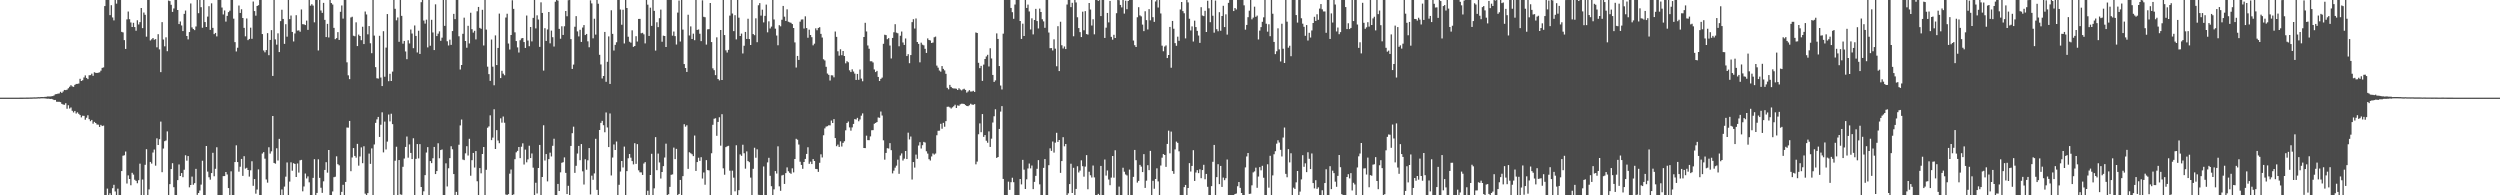 <?xml version="1.0" encoding="UTF-8"?>
<svg xmlns="http://www.w3.org/2000/svg" width="1920" height="150">
  <path d="M0 75.000h1v1.000H0zM1 75.000h1v1.000H1zM2 75.000h1v1.000H2zM3 75.000h1v1.000H3zM4 75.000h1v1.000H4zM5 75.000h1v1.000H5zM6 75.000h1v1.000H6zM7 75.000h1v1.000H7zM8 75.000h1v1.000H8zM9 75.000h1v1.000H9zM10 75.000h1v1.000H10zM11 75.000h1v1.000H11zM12 74.995h1v1.000H12zM13 74.992h1v1.000H13zM14 74.987h1v1.000H14zM15 74.978h1v1.000H15zM16 74.965h1v1.000H16zM17 74.959h1v1.000H17zM18 74.952h1v1.000H18zM19 74.939h1v1.000H19zM20 74.913h1v1.000H20zM21 74.920h1v1.000H21zM22 74.900h1v1.000H22zM23 74.873h1v1.000H23zM24 74.858h1v1.000H24zM25 74.780h1v1.000H25zM26 74.766h1v1.000H26zM27 74.779h1v1.000H27zM28 74.721h1v1.000H28zM29 74.598h1v1.000H29zM30 74.649h1v1.000H30zM31 74.521h1v1.000H31zM32 74.508h1v1.000H32zM33 74.531h1v1.000H33zM34 74.398h1v1.148H34zM35 74.352h1v1.355H35zM36 74.110h1v1.707H36zM37 74.102h1v1.677H37zM38 74.089h1v1.920H38zM39 73.934h1v1.976H39zM40 73.771h1v2.446H40zM41 73.339h1v3.504H41zM42 72.407h1v4.347H42zM43 72.228h1v5.885H43zM44 71.915h1v6.257H44zM45 71.764h1v6.417H45zM46 70.511h1v7.931H46zM47 71.372h1v8.380H47zM48 70.248h1v10.042H48zM49 69.077h1v11.422H49zM50 69.240h1v10.012H50zM51 68.854h1v14.667H51zM52 67.764h1v13.097H52zM53 66.601h1v16.727H53zM54 65.436h1v17.082H54zM55 66.353h1v18.751H55zM56 66.709h1v19.686H56zM57 65.189h1v19.992H57zM58 64.447h1v22.757H58zM59 64.423h1v21.853H59zM60 64.173h1v23.244H60zM61 60.543h1v27.841H61zM62 62.201h1v27.936H62zM63 61.649h1v27.254H63zM64 59.483h1v29.504H64zM65 57.882h1v34.097H65zM66 59.872h1v30.566H66zM67 60.754h1v27.794H67zM68 57.792h1v33.755H68zM69 57.706h1v35.382H69zM70 56.585h1v35.509H70zM71 58.234h1v36.722H71zM72 55.500h1v38.076H72zM73 55.910h1v38.553H73zM74 56.081h1v39.580H74zM75 55.811h1v39.956H75zM76 55.555h1v41.951H76zM77 54.286h1v41.629H77zM78 52.099h1v44.711H78zM79 51.776h1v44.661H79zM80 4.682h1v145.309H80zM81 0.009h1v149.982H81zM82 0.009h1v144.816H82zM83 0.009h1v149.982H83zM84 11.613h1v136.790H84zM85 4.000h1v145.990H85zM86 13.394h1v131.162H86zM87 15.651h1v126.261H87zM88 0.009h1v147.054H88zM89 2.834h1v146.957H89zM90 0.009h1v144.905H90zM91 0.009h1v149.982H91zM92 0.009h1v149.982H92zM93 24.482h1v106.918H93zM94 24.905h1v94.716H94zM95 30.822h1v88.401H95zM96 37.573h1v78.815H96zM97 14.920h1v126.058H97zM98 8.869h1v125.836H98zM99 14.744h1v122.731H99zM100 17.237h1v125.064H100zM101 20.727h1v112.006H101zM102 17.508h1v116.569H102zM103 20.807h1v117.210H103zM104 23.592h1v115.301H104zM105 15.557h1v125.211H105zM106 18.783h1v119.585H106zM107 16.994h1v108.727H107zM108 6.164h1v143.827H108zM109 21.596h1v116.297H109zM110 9.647h1v140.344H110zM111 11.385h1v115.174H111zM112 28.145h1v86.426H112zM113 0.009h1v149.982H113zM114 0.009h1v145.450H114zM115 31.083h1v93.271H115zM116 30.228h1v95.439H116zM117 29.177h1v87.972H117zM118 30.534h1v84.294H118zM119 30.036h1v97.222H119zM120 36.364h1v69.888H120zM121 26.280h1v85.102H121zM122 37.936h1v68.954H122zM123 55.385h1v38.028H123zM124 16.984h1v115.247H124zM125 30.388h1v83.661H125zM126 35.560h1v72.893H126zM127 28.682h1v79.197H127zM128 39.301h1v61.618H128zM129 0.384h1v149.607H129zM130 0.887h1v140.531H130zM131 3.683h1v126.151H131zM132 9.121h1v116.195H132zM133 6.480h1v137.284H133zM134 0.009h1v149.982H134zM135 0.009h1v149.982H135zM136 7.677h1v130.657H136zM137 18.506h1v107.787H137zM138 16.466h1v118.720H138zM139 19.537h1v113.363H139zM140 23.837h1v112.268H140zM141 10.646h1v119.694H141zM142 8.105h1v111.117H142zM143 27.661h1v95.754H143zM144 30.244h1v89.598H144zM145 24.612h1v119.241H145zM146 2.686h1v139.387H146zM147 21.037h1v114.572H147zM148 22.314h1v119.560H148zM149 23.158h1v117.493H149zM150 20.306h1v109.393H150zM151 0.009h1v149.636H151zM152 10.118h1v138.088H152zM153 0.009h1v146.304H153zM154 5.521h1v136.243H154zM155 21.294h1v102.165H155zM156 0.009h1v149.982H156zM157 16.930h1v132.942H157zM158 20.722h1v91.414H158zM159 12.775h1v119.021H159zM160 4.786h1v131.364H160zM161 22.958h1v115.007H161zM162 2.571h1v130.369H162zM163 21.385h1v95.949H163zM164 26.234h1v109.156H164zM165 25.278h1v104.355H165zM166 27.932h1v85.168H166zM167 0.009h1v149.982H167zM168 0.009h1v149.982H168zM169 0.009h1v149.982H169zM170 5.789h1v144.201H170zM171 11.096h1v124.160H171zM172 8.041h1v127.177H172zM173 16.601h1v115.485H173zM174 12.186h1v121.805H174zM175 9.336h1v135.106H175zM176 8.185h1v141.806H176zM177 0.009h1v131.583H177zM178 0.009h1v149.982H178zM179 14.346h1v135.644H179zM180 32.342h1v92.139H180zM181 39.514h1v72.090H181zM182 36.659h1v87.801H182zM183 4.274h1v127.557H183zM184 9.952h1v118.108H184zM185 7.101h1v114.971H185zM186 13.802h1v121.281H186zM187 21.401h1v98.581H187zM188 27.921h1v101.590H188zM189 14.201h1v114.663H189zM190 30.800h1v99.744H190zM191 29.889h1v105.757H191zM192 21.246h1v109.586H192zM193 29.803h1v94.039H193zM194 1.156h1v141.530H194zM195 8.486h1v129.058H195zM196 12.030h1v136.708H196zM197 4.598h1v140.985H197zM198 3.979h1v126.136H198zM199 0.009h1v149.982H199zM200 0.009h1v149.982H200zM201 26.185h1v91.726H201zM202 38.768h1v78.093H202zM203 40.196h1v81.668H203zM204 38.455h1v99.362H204zM205 25.446h1v114.836H205zM206 42.418h1v70.680H206zM207 30.683h1v87.275H207zM208 23.139h1v93.096H208zM209 58.309h1v30.778H209zM210 0.009h1v125.113H210zM211 30.260h1v95.425H211zM212 34.302h1v79.551H212zM213 25.613h1v97.681H213zM214 39.995h1v66.640H214zM215 16.223h1v133.768H215zM216 7.469h1v138.059H216zM217 14.539h1v135.452H217zM218 33.679h1v109.642H218zM219 18.598h1v117.089H219zM220 28.163h1v96.630H220zM221 0.009h1v149.982H221zM222 14.670h1v124.797H222zM223 11.930h1v112.762H223zM224 24.530h1v106.569H224zM225 31.842h1v93.517H225zM226 25.682h1v100.240H226zM227 11.679h1v124.280H227zM228 23.507h1v102.009H228zM229 23.305h1v109.228H229zM230 24.347h1v98.801H230zM231 7.274h1v115.485H231zM232 18.584h1v128.365H232zM233 18.668h1v124.531H233zM234 19.243h1v114.019H234zM235 15.833h1v121.245H235zM236 22.938h1v112.536H236zM237 0.009h1v140.030H237zM238 4.346h1v145.645H238zM239 3.243h1v146.748H239zM240 4.280h1v132.325H240zM241 17.135h1v105.152H241zM242 0.009h1v149.982H242zM243 0.009h1v148.187H243zM244 38.735h1v83.642H244zM245 0.009h1v136.578H245zM246 8.049h1v136.107H246zM247 9.889h1v138.223H247zM248 2.181h1v137.081H248zM249 15.273h1v115.241H249zM250 28.470h1v96.091H250zM251 18.322h1v114.307H251zM252 28.764h1v86.430H252zM253 0.009h1v149.982H253zM254 2.380h1v147.610H254zM255 3.478h1v143.554H255zM256 21.413h1v114.686H256zM257 30.129h1v105.620H257zM258 29.278h1v90.805H258zM259 24.653h1v101.433H259zM260 30.691h1v96.270H260zM261 9.088h1v140.903H261zM262 4.194h1v143.184H262zM263 14.297h1v127.635H263zM264 0.009h1v149.982H264zM265 0.009h1v139.720H265zM266 47.853h1v50.066H266zM267 57.853h1v40.173H267zM268 60.795h1v32.057H268zM269 13.396h1v118.110H269zM270 12.870h1v108.073H270zM271 27.423h1v86.295H271zM272 27.830h1v91.920H272zM273 17.170h1v103.900H273zM274 35.356h1v75.110H274zM275 26.576h1v100.632H275zM276 27.626h1v92.523H276zM277 30.877h1v82.345H277zM278 20.510h1v104.826H278zM279 33.858h1v78.492H279zM280 8.861h1v139.890H280zM281 11.093h1v138.898H281zM282 26.381h1v121.951H282zM283 20.002h1v97.964H283zM284 33.212h1v92.648H284zM285 40.863h1v73.106H285zM286 0.009h1v149.982H286zM287 27.337h1v83.631H287zM288 51.560h1v42.784H288zM289 60.086h1v31.616H289zM290 60.349h1v29.447H290zM291 27.495h1v77.652H291zM292 59.570h1v36.234H292zM293 66.092h1v20.163H293zM294 23.985h1v93.066H294zM295 58.945h1v34.421H295zM296 36.562h1v78.249H296zM297 10.807h1v97.965H297zM298 62.340h1v25.641H298zM299 56.696h1v36.534H299zM300 62.190h1v25.135H300zM301 54.968h1v40.356H301zM302 0.009h1v149.982H302zM303 6.773h1v116.677H303zM304 15.633h1v97.067H304zM305 13.418h1v136.573H305zM306 32.128h1v90.806H306zM307 0.009h1v149.303H307zM308 12.202h1v137.387H308zM309 33.544h1v94.582H309zM310 31.458h1v90.311H310zM311 39.538h1v73.320H311zM312 45.474h1v59.378H312zM313 30.924h1v90.140H313zM314 33.371h1v77.502H314zM315 22.668h1v94.778H315zM316 25.768h1v96.397H316zM317 37.038h1v69.151H317zM318 19.541h1v130.450H318zM319 27.600h1v94.410H319zM320 40.270h1v70.359H320zM321 23.615h1v98.058H321zM322 41.441h1v69.248H322zM323 1.667h1v141.948H323zM324 0.009h1v149.982H324zM325 15.751h1v131.183H325zM326 18.119h1v116.374H326zM327 15.125h1v101.998H327zM328 36.400h1v76.617H328zM329 0.009h1v149.982H329zM330 35.102h1v88.585H330zM331 15.212h1v110.050H331zM332 24.920h1v96.618H332zM333 38.438h1v74.389H333zM334 3.345h1v130.357H334zM335 27.694h1v103.677H335zM336 25.854h1v84.182H336zM337 24.068h1v97.487H337zM338 31.338h1v83.903H338zM339 28.943h1v85.825H339zM340 0.009h1v149.982H340zM341 19.844h1v130.147H341zM342 0.009h1v125.451H342zM343 31.712h1v111.506H343zM344 34.907h1v94.341H344zM345 30.459h1v90.994H345zM346 34.450h1v77.863H346zM347 23.884h1v90.750H347zM348 10.632h1v123.038H348zM349 14.678h1v135.313H349zM350 0.009h1v147.361H350zM351 0.009h1v149.982H351zM352 27.848h1v83.313H352zM353 53.410h1v42.922H353zM354 49.912h1v41.908H354zM355 25.939h1v96.558H355zM356 13.576h1v109.405H356zM357 31.490h1v86.269H357zM358 36.655h1v75.613H358zM359 19.790h1v99.680H359zM360 33.366h1v73.226H360zM361 9.769h1v125.195H361zM362 22.432h1v100.626H362zM363 25.039h1v92.412H363zM364 23.659h1v105.027H364zM365 30.251h1v85.761H365zM366 8.653h1v130.568H366zM367 5.327h1v144.663H367zM368 21.389h1v107.710H368zM369 22.131h1v111.007H369zM370 7.511h1v110.745H370zM371 34.920h1v77.990H371zM372 0.009h1v149.982H372zM373 22.743h1v107.672H373zM374 51.223h1v46.869H374zM375 56.949h1v40.126H375zM376 62.129h1v26.433H376zM377 30.355h1v77.289H377zM378 51.188h1v54.513H378zM379 65.495h1v18.439H379zM380 27.170h1v87.248H380zM381 49.949h1v50.011H381zM382 36.811h1v71.133H382zM383 10.454h1v99.547H383zM384 59.955h1v30.933H384zM385 54.375h1v39.844H385zM386 56.566h1v32.952H386zM387 57.813h1v36.467H387zM388 13.462h1v135.915H388zM389 10.568h1v139.423H389zM390 33.451h1v115.668H390zM391 38.017h1v95.342H391zM392 26.892h1v103.306H392zM393 0.202h1v149.789H393zM394 6.835h1v142.472H394zM395 24.826h1v97.456H395zM396 31.555h1v85.431H396zM397 36.423h1v79.450H397zM398 40.325h1v72.551H398zM399 30.934h1v90.515H399zM400 29.498h1v83.211H400zM401 29.179h1v80.888H401zM402 32.305h1v94.033H402zM403 36.838h1v78.070H403zM404 11.937h1v112.732H404zM405 31.153h1v91.274H405zM406 35.495h1v76.404H406zM407 20.711h1v100.678H407zM408 31.798h1v86.069H408zM409 13.712h1v115.051H409zM410 0.009h1v149.982H410zM411 21.821h1v118.498H411zM412 11.759h1v136.818H412zM413 15.011h1v114.005H413zM414 36.006h1v75.317H414zM415 1.768h1v148.060H415zM416 9.914h1v126.017H416zM417 54.216h1v41.980H417zM418 21.655h1v101.651H418zM419 31.431h1v86.869H419zM420 22.615h1v116.679H420zM421 9.199h1v113.025H421zM422 33.254h1v83.974H422zM423 23.525h1v96.636H423zM424 28.591h1v83.381H424zM425 35.762h1v70.769H425zM426 1.340h1v148.651H426zM427 0.009h1v149.982H427zM428 0.487h1v140.759H428zM429 22.162h1v124.546H429zM430 29.752h1v102.609H430zM431 20.197h1v104.833H431zM432 26.822h1v97.756H432zM433 20.175h1v100.683H433zM434 8.468h1v124.297H434zM435 12.467h1v136.600H435zM436 0.164h1v142.510H436zM437 0.009h1v149.982H437zM438 30.057h1v82.032H438zM439 52.948h1v49.340H439zM440 49.618h1v47.667H440zM441 20.538h1v112.200H441zM442 12.398h1v114.947H442zM443 24.101h1v93.833H443zM444 27.969h1v84.085H444zM445 22.866h1v100.185H445zM446 32.195h1v78.447H446zM447 21.169h1v110.407H447zM448 19.263h1v122.464H448zM449 26.907h1v95.412H449zM450 26.049h1v104.316H450zM451 31.726h1v91.409H451zM452 36.286h1v77.428H452zM453 0.242h1v149.122H453zM454 2.614h1v132.304H454zM455 29.422h1v108.653H455zM456 14.373h1v118.801H456zM457 26.583h1v80.022H457zM458 0.009h1v145.787H458zM459 2.882h1v147.109H459zM460 42.087h1v57.740H460zM461 49.490h1v44.875H461zM462 60.242h1v32.558H462zM463 58.354h1v37.819H463zM464 24.515h1v77.052H464zM465 62.807h1v23.543H465zM466 47.446h1v50.449H466zM467 27.962h1v84.991H467zM468 64.470h1v22.654H468zM469 7.901h1v126.832H469zM470 26.026h1v94.939H470zM471 38.831h1v72.110H471zM472 34.447h1v80.753H472zM473 32.485h1v76.198H473zM474 0.009h1v149.982H474zM475 0.009h1v141.901H475zM476 7.346h1v124.370H476zM477 18.997h1v104.640H477zM478 7.487h1v121.139H478zM479 33.398h1v79.200H479zM480 0.009h1v149.982H480zM481 6.152h1v125.302H481zM482 28.225h1v93.301H482zM483 32.071h1v86.219H483zM484 32.793h1v88.287H484zM485 23.276h1v100.410H485zM486 35.983h1v90.273H486zM487 35.323h1v74.640H487zM488 27.782h1v98.056H488zM489 31.921h1v78.749H489zM490 14.536h1v116.265H490zM491 14.500h1v117.835H491zM492 25.570h1v106.851H492zM493 25.167h1v109.175H493zM494 26.371h1v99.232H494zM495 33.323h1v91.206H495zM496 0.009h1v149.982H496zM497 3.610h1v142.861H497zM498 27.604h1v122.387H498zM499 5.879h1v128.533H499zM500 19.854h1v98.247H500zM501 0.009h1v149.982H501zM502 8.370h1v136.274H502zM503 38.845h1v66.449H503zM504 17.122h1v113.604H504zM505 20.838h1v97.114H505zM506 13.987h1v110.808H506zM507 7.352h1v129.767H507zM508 32.030h1v100.073H508zM509 27.378h1v100.237H509zM510 27.642h1v93.347H510zM511 36.113h1v74.226H511zM512 0.009h1v149.982H512zM513 0.009h1v149.176H513zM514 0.009h1v143.504H514zM515 0.009h1v134.235H515zM516 27.407h1v106.528H516zM517 24.226h1v89.147H517zM518 27.758h1v94.465H518zM519 34.220h1v80.095H519zM520 9.653h1v140.338H520zM521 0.406h1v148.527H521zM522 31.900h1v106.307H522zM523 0.009h1v149.982H523zM524 22.752h1v112.508H524zM525 49.222h1v46.189H525zM526 52.248h1v45.053H526zM527 55.235h1v40.954H527zM528 11.312h1v118.367H528zM529 27.212h1v89.708H529zM530 20.259h1v97.470H530zM531 29.969h1v88.526H531zM532 25.864h1v94.027H532zM533 30.859h1v73.253H533zM534 0.009h1v131.243H534zM535 23.002h1v101.467H535zM536 22.625h1v98.489H536zM537 25.897h1v97.643H537zM538 31.576h1v89.167H538zM539 0.264h1v136.835H539zM540 12.891h1v119.576H540zM541 13.275h1v128.623H541zM542 34.272h1v88.714H542zM543 22.536h1v108.077H543zM544 22.357h1v108.490H544zM545 2.302h1v147.688H545zM546 32.319h1v85.365H546zM547 52.456h1v43.416H547zM548 53.913h1v37.266H548zM549 57.718h1v33.105H549zM550 28.676h1v75.599H550zM551 60.671h1v32.991H551zM552 61.754h1v28.319H552zM553 23.049h1v88.836H553zM554 61.431h1v26.267H554zM555 0.009h1v129.253H555zM556 26.925h1v107.280H556zM557 38.635h1v74.357H557zM558 40.322h1v72.009H558zM559 38.308h1v73.673H559zM560 11.960h1v119.095H560zM561 0.009h1v149.982H561zM562 10.387h1v120.699H562zM563 23.887h1v112.570H563zM564 11.682h1v135.260H564zM565 30.278h1v81.292H565zM566 0.009h1v149.982H566zM567 13.567h1v132.483H567zM568 27.660h1v90.921H568zM569 25.805h1v93.866H569zM570 41.037h1v70.121H570zM571 35.113h1v82.588H571zM572 24.528h1v104.995H572zM573 29.906h1v86.384H573zM574 14.393h1v109.302H574zM575 29.991h1v94.566H575zM576 34.542h1v101.858H576zM577 0.009h1v149.982H577zM578 26.169h1v103.481H578zM579 27.037h1v86.400H579zM580 14.084h1v107.052H580zM581 32.417h1v82.246H581zM582 4.027h1v145.606H582zM583 2.396h1v147.595H583zM584 11.959h1v138.032H584zM585 7.439h1v142.552H585zM586 17.201h1v110.653H586zM587 12.181h1v137.810H587zM588 3.548h1v146.443H588zM589 24.844h1v99.884H589zM590 16.375h1v104.802H590zM591 21.885h1v113.142H591zM592 20.420h1v122.565H592zM593 0.009h1v149.982H593zM594 14.961h1v130.425H594zM595 22.033h1v109.366H595zM596 27.281h1v105.968H596zM597 34.742h1v77.650H597zM598 19.350h1v123.730H598zM599 20.223h1v126.320H599zM600 15.148h1v119.607H600zM601 4.573h1v129.749H601zM602 12.789h1v128.454H602zM603 16.100h1v116.882H603zM604 7.192h1v121.382H604zM605 16.676h1v114.852H605zM606 17.171h1v115.533H606zM607 17.530h1v115.936H607zM608 18.461h1v110.805H608zM609 21.496h1v110.902H609zM610 32.537h1v89.561H610zM611 51.873h1v54.738H611zM612 42.980h1v64.335H612zM613 46.030h1v64.982H613zM614 16.660h1v107.552H614zM615 14.997h1v111.661H615zM616 14.901h1v114.723H616zM617 21.921h1v102.485H617zM618 12.519h1v109.534H618zM619 21.561h1v96.670H619zM620 28.978h1v84.116H620zM621 22.786h1v103.019H621zM622 26.879h1v97.293H622zM623 28.557h1v97.449H623zM624 34.821h1v87.336H624zM625 33.526h1v90.128H625zM626 21.750h1v108.015H626zM627 23.241h1v106.658H627zM628 21.475h1v110.531H628zM629 20.870h1v104.150H629zM630 26.006h1v92.500H630zM631 28.802h1v92.148H631zM632 45.497h1v58.393H632zM633 46.435h1v52.198H633zM634 51.325h1v45.922H634zM635 56.486h1v40.444H635zM636 57.510h1v38.689H636zM637 61.831h1v34.484H637zM638 57.796h1v34.768H638zM639 57.926h1v36.536H639zM640 59.370h1v32.100H640zM641 24.213h1v81.832H641zM642 28.293h1v83.996H642zM643 39.371h1v71.662H643zM644 42.746h1v70.104H644zM645 37.855h1v70.680H645zM646 42.407h1v70.135H646zM647 39.187h1v70.517H647zM648 42.984h1v65.522H648zM649 48.630h1v51.489H649zM650 46.991h1v47.497H650zM651 47.837h1v45.515H651zM652 54.013h1v43.852H652zM653 55.361h1v45.016H653zM654 53.265h1v44.562H654zM655 54.950h1v40.211H655zM656 56.515h1v34.971H656zM657 61.411h1v30.409H657zM658 56.767h1v33.737H658zM659 61.275h1v31.839H659zM660 53.376h1v38.394H660zM661 60.367h1v28.481H661zM662 62.428h1v24.657H662zM663 28.437h1v85.237H663zM664 17.502h1v96.286H664zM665 24.177h1v80.011H665zM666 34.896h1v72.736H666zM667 37.445h1v70.205H667zM668 47.064h1v57.711H668zM669 47.059h1v52.980H669zM670 47.976h1v51.975H670zM671 53.374h1v41.629H671zM672 55.322h1v39.101H672zM673 54.418h1v39.351H673zM674 59.108h1v31.086H674zM675 62.197h1v28.287H675zM676 60.594h1v25.040H676zM677 59.611h1v29.131H677zM678 33.634h1v74.156H678zM679 26.687h1v95.927H679zM680 26.971h1v90.490H680zM681 30.083h1v83.713H681zM682 29.296h1v84.803H682zM683 34.995h1v74.917H683zM684 44.919h1v70.425H684zM685 29.157h1v104.006H685zM686 24.786h1v106.309H686zM687 18.589h1v110.159H687zM688 25.066h1v102.142H688zM689 25.531h1v97.107H689zM690 35.549h1v97.931H690zM691 27.448h1v91.986H691zM692 24.202h1v93.595H692zM693 32.611h1v90.655H693zM694 34.525h1v87.341H694zM695 29.540h1v86.410H695zM696 43.077h1v79.095H696zM697 41.650h1v60.238H697zM698 48.550h1v58.552H698zM699 42.296h1v62.546H699zM700 16.990h1v120.866H700zM701 14.743h1v109.749H701zM702 21.929h1v106.801H702zM703 14.163h1v104.554H703zM704 32.274h1v89.674H704zM705 33.694h1v78.097H705zM706 47.871h1v61.359H706zM707 32.789h1v81.283H707zM708 34.320h1v77.183H708zM709 34.798h1v74.159H709zM710 37.480h1v71.965H710zM711 40.648h1v75.536H711zM712 29.495h1v88.485H712zM713 30.728h1v91.528H713zM714 31.065h1v92.200H714zM715 33.035h1v87.137H715zM716 32.645h1v85.203H716zM717 28.643h1v90.082H717zM718 28.128h1v89.792H718zM719 50.396h1v53.471H719zM720 51.969h1v48.488H720zM721 54.186h1v46.186H721zM722 55.065h1v40.017H722zM723 50.741h1v48.113H723zM724 52.900h1v41.437H724zM725 54.075h1v43.234H725zM726 56.657h1v36.380H726zM727 67.429h1v14.573H727zM728 68.619h1v13.317H728zM729 65.187h1v17.319H729zM730 66.786h1v16.571H730zM731 67.690h1v14.749H731zM732 67.962h1v13.646H732zM733 67.951h1v12.465H733zM734 68.124h1v14.803H734zM735 69.142h1v11.826H735zM736 67.785h1v13.487H736zM737 68.758h1v11.348H737zM738 69.423h1v10.258H738zM739 68.646h1v11.005H739zM740 68.172h1v11.699H740zM741 69.091h1v11.641H741zM742 71.116h1v10.293H742zM743 70.227h1v11.337H743zM744 69.228h1v11.624H744zM745 70.283h1v9.373H745zM746 70.268h1v10.062H746zM747 69.733h1v10.749H747zM748 70.611h1v9.385H748zM749 24.925h1v101.296H749zM750 25.340h1v98.760H750zM751 48.226h1v54.910H751zM752 52.351h1v42.444H752zM753 50.606h1v50.911H753zM754 62.116h1v25.495H754zM755 49.637h1v55.478H755zM756 45.329h1v58.383H756zM757 43.340h1v64.766H757zM758 42.073h1v67.568H758zM759 51.021h1v49.903H759zM760 37.058h1v75.801H760zM761 44.921h1v61.577H761zM762 57.550h1v36.561H762zM763 62.913h1v26.397H763zM764 61.746h1v22.160H764zM765 25.670h1v95.632H765zM766 29.906h1v90.693H766zM767 50.727h1v48.317H767zM768 65.711h1v20.015H768zM769 68.685h1v12.824H769zM770 25.859h1v111.564H770zM771 0.009h1v149.982H771zM772 0.009h1v149.982H772zM773 0.009h1v149.982H773zM774 0.009h1v139.536H774zM775 0.009h1v145.827H775zM776 6.093h1v133.844H776zM777 9.361h1v127.149H777zM778 14.457h1v125.492H778zM779 3.483h1v146.508H779zM780 0.009h1v149.982H780zM781 0.009h1v149.982H781zM782 0.009h1v149.982H782zM783 16.120h1v121.378H783zM784 29.898h1v111.730H784zM785 18.163h1v104.637H785zM786 27.652h1v102.667H786zM787 0.009h1v145.156H787zM788 6.117h1v131.595H788zM789 3.559h1v125.823H789zM790 8.781h1v116.818H790zM791 22.650h1v106.665H791zM792 14.080h1v113.056H792zM793 26.407h1v118.850H793zM794 15.371h1v124.310H794zM795 6.798h1v128.257H795zM796 16.179h1v113.477H796zM797 21.866h1v101.095H797zM798 6.601h1v134.955H798zM799 9.231h1v140.760H799zM800 14.795h1v135.196H800zM801 16.443h1v112.492H801zM802 21.364h1v100.791H802zM803 0.009h1v149.982H803zM804 0.009h1v149.982H804zM805 24.996h1v101.857H805zM806 37.000h1v76.942H806zM807 36.922h1v78.952H807zM808 38.761h1v69.962H808zM809 30.205h1v86.980H809zM810 37.397h1v72.175H810zM811 50.910h1v51.072H811zM812 20.101h1v88.922H812zM813 54.592h1v52.951H813zM814 16.678h1v116.077H814zM815 34.764h1v88.931H815zM816 37.217h1v68.169H816zM817 35.701h1v76.669H817zM818 37.682h1v72.897H818zM819 3.475h1v146.516H819zM820 0.009h1v148.450H820zM821 0.009h1v141.368H821zM822 5.461h1v120.287H822zM823 2.130h1v146.078H823zM824 27.836h1v101.059H824zM825 0.009h1v149.982H825zM826 1.889h1v143.226H826zM827 13.257h1v114.427H827zM828 21.563h1v110.910H828zM829 24.697h1v106.341H829zM830 28.469h1v94.648H830zM831 8.949h1v118.694H831zM832 23.250h1v112.443H832zM833 8.526h1v119.410H833zM834 26.151h1v92.978H834zM835 26.596h1v118.772H835zM836 2.289h1v129.596H836zM837 7.299h1v127.329H837zM838 19.610h1v116.756H838zM839 14.785h1v112.362H839zM840 26.355h1v109.902H840zM841 0.009h1v149.982H841zM842 0.009h1v149.982H842zM843 0.632h1v148.240H843zM844 0.059h1v149.932H844zM845 12.342h1v115.098H845zM846 0.009h1v149.982H846zM847 0.009h1v149.982H847zM848 29.143h1v93.400H848zM849 21.273h1v113.594H849zM850 9.937h1v120.963H850zM851 17.214h1v120.684H851zM852 0.726h1v141.514H852zM853 28.308h1v108.070H853zM854 30.456h1v89.355H854zM855 26.743h1v109.703H855zM856 29.204h1v86.179H856zM857 10.153h1v139.838H857zM858 0.009h1v149.982H858zM859 0.132h1v143.162H859zM860 3.813h1v146.178H860zM861 5.665h1v144.326H861zM862 0.009h1v128.788H862zM863 10.471h1v121.398H863zM864 0.529h1v133.453H864zM865 7.073h1v127.687H865zM866 0.694h1v149.296H866zM867 0.009h1v130.226H867zM868 0.009h1v149.982H868zM869 0.009h1v149.982H869zM870 31.131h1v104.698H870zM871 34.706h1v80.432H871zM872 36.078h1v86.948H872zM873 13.256h1v126.962H873zM874 5.521h1v133.408H874zM875 11.817h1v114.818H875zM876 12.599h1v115.325H876zM877 18.895h1v113.248H877zM878 23.896h1v94.469H878zM879 8.668h1v135.640H879zM880 15.481h1v123.269H880zM881 22.624h1v104.230H881zM882 7.016h1v123.651H882zM883 15.616h1v100.270H883zM884 0.009h1v149.982H884zM885 13.215h1v125.650H885zM886 16.777h1v128.154H886zM887 1.142h1v136.354H887zM888 0.009h1v129.294H888zM889 5.778h1v133.524H889zM890 0.009h1v149.982H890zM891 10.341h1v116.791H891zM892 35.076h1v86.008H892zM893 39.361h1v78.955H893zM894 35.750h1v83.266H894zM895 34.864h1v93.294H895zM896 44.617h1v65.912H896zM897 42.255h1v58.095H897zM898 20.689h1v97.094H898zM899 52.024h1v49.068H899zM900 16.091h1v115.275H900zM901 22.059h1v111.431H901zM902 33.107h1v81.618H902zM903 35.162h1v73.574H903zM904 28.146h1v81.567H904zM905 31.322h1v84.889H905zM906 7.249h1v142.742H906zM907 1.529h1v148.462H907zM908 8.542h1v141.448H908zM909 10.183h1v133.552H909zM910 29.481h1v112.542H910zM911 0.009h1v149.982H911zM912 1.841h1v142.541H912zM913 14.401h1v110.875H913zM914 23.387h1v108.357H914zM915 20.286h1v107.176H915zM916 31.890h1v83.452H916zM917 15.851h1v123.094H917zM918 20.788h1v111.699H918zM919 23.699h1v106.971H919zM920 27.300h1v105.675H920zM921 32.928h1v97.094H921zM922 5.548h1v131.315H922zM923 11.935h1v118.667H923zM924 12.398h1v114.193H924zM925 8.287h1v129.373H925zM926 24.581h1v108.988H926zM927 0.570h1v142.916H927zM928 6.381h1v143.610H928zM929 17.045h1v132.946H929zM930 0.009h1v142.965H930zM931 12.093h1v112.148H931zM932 25.066h1v86.263H932zM933 0.420h1v149.571H933zM934 22.447h1v113.576H934zM935 24.017h1v102.073H935zM936 9.383h1v132.038H936zM937 23.589h1v103.867H937zM938 12.268h1v131.284H938zM939 4.471h1v131.906H939zM940 20.769h1v117.599H940zM941 11.020h1v125.856H941zM942 26.566h1v95.952H942zM943 2.219h1v147.772H943zM944 0.009h1v149.982H944zM945 0.009h1v149.982H945zM946 0.009h1v149.982H946zM947 8.489h1v141.502H947zM948 6.139h1v142.850H948zM949 7.284h1v141.376H949zM950 0.009h1v143.067H950zM951 0.009h1v139.791H951zM952 0.009h1v144.292H952zM953 0.009h1v148.192H953zM954 0.009h1v149.936H954zM955 4.108h1v145.882H955zM956 22.782h1v105.791H956zM957 19.136h1v101.030H957zM958 13.208h1v104.314H958zM959 8.195h1v140.752H959zM960 0.009h1v148.712H960zM961 14.861h1v127.478H961zM962 13.532h1v118.854H962zM963 5.109h1v126.506H963zM964 12.878h1v115.878H964zM965 11.958h1v132.253H965zM966 30.318h1v105.250H966zM967 23.508h1v104.846H967zM968 20.828h1v109.978H968zM969 16.729h1v110.602H969zM970 13.310h1v123.205H970zM971 0.009h1v149.982H971zM972 18.227h1v131.764H972zM973 24.343h1v101.805H973zM974 18.617h1v125.520H974zM975 27.785h1v91.861H975zM976 0.009h1v149.982H976zM977 10.527h1v124.200H977zM978 32.199h1v86.277H978zM979 41.573h1v74.557H979zM980 39.391h1v70.921H980zM981 21.762h1v85.961H981zM982 37.945h1v71.504H982zM983 47.200h1v67.849H983zM984 18.210h1v101.939H984zM985 37.421h1v68.229H985zM986 48.363h1v49.564H986zM987 0.009h1v133.523H987zM988 16.652h1v119.467H988zM989 36.612h1v77.929H989zM990 35.122h1v89.616H990zM991 43.138h1v74.556H991zM992 0.009h1v149.982H992zM993 0.009h1v144.103H993zM994 0.009h1v145.071H994zM995 11.559h1v128.457H995zM996 17.383h1v113.925H996zM997 0.009h1v149.982H997zM998 0.009h1v147.121H998zM999 14.027h1v123.733H999zM1000 18.186h1v101.028H1000zM1001 20.608h1v107.488H1001zM1002 27.516h1v97.923H1002zM1003 19.242h1v112.941H1003zM1004 31.111h1v85.813H1004zM1005 25.188h1v96.767H1005zM1006 28.824h1v101.025H1006zM1007 23.405h1v94.471H1007zM1008 17.660h1v122.943H1008zM1009 12.909h1v131.783H1009zM1010 16.094h1v122.317H1010zM1011 10.970h1v134.060H1011zM1012 15.186h1v128.665H1012zM1013 6.590h1v143.401H1013zM1014 3.143h1v146.848H1014zM1015 7.168h1v138.967H1015zM1016 8.801h1v141.190H1016zM1017 8.794h1v131.776H1017zM1018 25.189h1v104.822H1018zM1019 0.009h1v149.982H1019zM1020 0.009h1v149.982H1020zM1021 29.885h1v97.757H1021zM1022 10.294h1v134.949H1022zM1023 17.300h1v113.750H1023zM1024 0.009h1v132.959H1024zM1025 3.475h1v136.042H1025zM1026 24.171h1v119.295H1026zM1027 21.169h1v113.897H1027zM1028 26.282h1v92.743H1028zM1029 24.687h1v103.734H1029zM1030 0.009h1v149.123H1030zM1031 0.009h1v149.982H1031zM1032 0.009h1v149.982H1032zM1033 5.440h1v144.551H1033zM1034 22.324h1v113.588H1034zM1035 17.875h1v115.902H1035zM1036 22.309h1v114.702H1036zM1037 21.451h1v111.531H1037zM1038 0.009h1v146.262H1038zM1039 16.193h1v124.172H1039zM1040 0.009h1v141.647H1040zM1041 0.009h1v149.982H1041zM1042 18.845h1v109.743H1042zM1043 36.770h1v83.313H1043zM1044 32.481h1v85.430H1044zM1045 41.012h1v68.823H1045zM1046 2.161h1v147.830H1046zM1047 17.495h1v111.888H1047zM1048 22.108h1v107.099H1048zM1049 20.974h1v113.073H1049zM1050 17.040h1v104.014H1050zM1051 20.424h1v123.411H1051zM1052 0.009h1v134.476H1052zM1053 19.218h1v115.738H1053zM1054 14.131h1v112.346H1054zM1055 12.835h1v113.337H1055zM1056 23.364h1v97.322H1056zM1057 0.009h1v138.983H1057zM1058 10.861h1v134.437H1058zM1059 8.096h1v118.840H1059zM1060 19.375h1v103.642H1060zM1061 31.741h1v97.379H1061zM1062 0.009h1v149.982H1062zM1063 0.009h1v149.155H1063zM1064 36.715h1v78.737H1064zM1065 39.681h1v65.457H1065zM1066 38.839h1v64.456H1066zM1067 41.402h1v62.075H1067zM1068 26.394h1v87.138H1068zM1069 53.804h1v41.816H1069zM1070 49.130h1v57.197H1070zM1071 19.658h1v105.087H1071zM1072 59.536h1v35.249H1072zM1073 20.769h1v107.872H1073zM1074 35.921h1v97.565H1074zM1075 34.815h1v75.901H1075zM1076 37.342h1v81.001H1076zM1077 33.538h1v86.979H1077zM1078 0.009h1v149.982H1078zM1079 10.488h1v136.136H1079zM1080 17.495h1v110.218H1080zM1081 27.076h1v113.025H1081zM1082 16.837h1v109.900H1082zM1083 35.096h1v83.552H1083zM1084 0.009h1v149.982H1084zM1085 0.009h1v144.322H1085zM1086 14.518h1v122.182H1086zM1087 14.644h1v124.165H1087zM1088 15.809h1v119.342H1088zM1089 13.645h1v124.351H1089zM1090 15.050h1v106.762H1090zM1091 18.769h1v116.382H1091zM1092 2.782h1v136.003H1092zM1093 15.300h1v102.180H1093zM1094 0.009h1v134.555H1094zM1095 0.009h1v149.757H1095zM1096 0.009h1v149.982H1096zM1097 14.328h1v124.255H1097zM1098 12.217h1v134.773H1098zM1099 16.930h1v105.412H1099zM1100 0.009h1v149.982H1100zM1101 2.941h1v147.050H1101zM1102 5.790h1v144.201H1102zM1103 5.616h1v138.058H1103zM1104 13.722h1v114.445H1104zM1105 0.009h1v149.982H1105zM1106 0.795h1v149.196H1106zM1107 29.560h1v89.538H1107zM1108 4.654h1v141.509H1108zM1109 3.869h1v133.678H1109zM1110 8.084h1v135.846H1110zM1111 0.009h1v149.982H1111zM1112 6.588h1v143.403H1112zM1113 20.736h1v110.525H1113zM1114 24.275h1v100.738H1114zM1115 19.767h1v105.236H1115zM1116 0.009h1v149.982H1116zM1117 0.009h1v149.982H1117zM1118 0.009h1v149.982H1118zM1119 0.009h1v145.649H1119zM1120 0.009h1v149.982H1120zM1121 1.369h1v146.425H1121zM1122 4.120h1v127.687H1122zM1123 11.101h1v122.319H1123zM1124 0.396h1v149.595H1124zM1125 0.009h1v149.982H1125zM1126 0.009h1v143.795H1126zM1127 0.009h1v149.982H1127zM1128 0.009h1v149.982H1128zM1129 0.009h1v140.519H1129zM1130 20.689h1v105.812H1130zM1131 16.178h1v111.557H1131zM1132 2.500h1v147.491H1132zM1133 3.459h1v142.830H1133zM1134 10.632h1v135.614H1134zM1135 0.009h1v139.996H1135zM1136 12.063h1v128.389H1136zM1137 14.751h1v123.979H1137zM1138 5.466h1v135.064H1138zM1139 4.684h1v144.365H1139zM1140 7.964h1v142.027H1140zM1141 13.568h1v128.132H1141zM1142 17.958h1v123.424H1142zM1143 0.708h1v148.249H1143zM1144 6.262h1v143.729H1144zM1145 2.811h1v145.394H1145zM1146 4.625h1v142.501H1146zM1147 0.009h1v133.771H1147zM1148 0.423h1v149.568H1148zM1149 0.009h1v149.982H1149zM1150 10.623h1v134.558H1150zM1151 9.433h1v130.542H1151zM1152 0.009h1v136.049H1152zM1153 2.403h1v131.037H1153zM1154 1.891h1v139.735H1154zM1155 18.294h1v109.292H1155zM1156 6.793h1v129.599H1156zM1157 11.681h1v129.806H1157zM1158 27.238h1v99.512H1158zM1159 0.009h1v138.769H1159zM1160 0.009h1v149.982H1160zM1161 6.718h1v135.162H1161zM1162 0.009h1v138.668H1162zM1163 13.554h1v116.624H1163zM1164 0.009h1v135.639H1164zM1165 0.009h1v149.982H1165zM1166 0.009h1v135.754H1166zM1167 21.627h1v128.364H1167zM1168 0.009h1v144.032H1168zM1169 0.009h1v127.082H1169zM1170 0.009h1v149.565H1170zM1171 6.687h1v136.197H1171zM1172 24.357h1v111.045H1172zM1173 0.009h1v148.707H1173zM1174 13.333h1v125.276H1174zM1175 3.256h1v124.636H1175zM1176 7.597h1v123.829H1176zM1177 11.145h1v121.503H1177zM1178 10.875h1v126.241H1178zM1179 15.753h1v125.847H1179zM1180 12.759h1v116.398H1180zM1181 12.103h1v125.341H1181zM1182 23.787h1v113.365H1182zM1183 21.533h1v115.388H1183zM1184 17.907h1v124.761H1184zM1185 22.887h1v110.920H1185zM1186 12.327h1v127.291H1186zM1187 0.009h1v149.982H1187zM1188 7.212h1v142.688H1188zM1189 0.397h1v133.803H1189zM1190 20.058h1v108.375H1190zM1191 0.009h1v137.502H1191zM1192 0.296h1v149.695H1192zM1193 14.451h1v117.524H1193zM1194 11.382h1v123.552H1194zM1195 2.434h1v140.896H1195zM1196 10.513h1v139.478H1196zM1197 4.491h1v138.330H1197zM1198 18.799h1v117.385H1198zM1199 17.123h1v105.061H1199zM1200 24.331h1v106.374H1200zM1201 26.533h1v93.125H1201zM1202 0.032h1v149.959H1202zM1203 0.009h1v149.982H1203zM1204 0.009h1v149.982H1204zM1205 0.009h1v149.982H1205zM1206 0.009h1v149.982H1206zM1207 14.903h1v131.584H1207zM1208 0.009h1v149.982H1208zM1209 15.155h1v126.808H1209zM1210 0.009h1v149.982H1210zM1211 0.009h1v149.982H1211zM1212 0.695h1v149.295H1212zM1213 0.009h1v149.982H1213zM1214 0.009h1v149.982H1214zM1215 8.749h1v135.912H1215zM1216 19.331h1v118.855H1216zM1217 0.009h1v137.702H1217zM1218 19.280h1v130.711H1218zM1219 0.009h1v149.982H1219zM1220 11.594h1v130.305H1220zM1221 13.212h1v121.358H1221zM1222 0.009h1v139.727H1222zM1223 16.321h1v111.270H1223zM1224 2.928h1v130.322H1224zM1225 3.654h1v129.204H1225zM1226 7.337h1v127.650H1226zM1227 14.431h1v116.860H1227zM1228 12.308h1v109.030H1228zM1229 0.009h1v149.982H1229zM1230 14.463h1v135.528H1230zM1231 0.009h1v135.325H1231zM1232 1.604h1v133.259H1232zM1233 8.200h1v123.947H1233zM1234 32.511h1v101.553H1234zM1235 0.009h1v149.982H1235zM1236 10.919h1v135.890H1236zM1237 7.359h1v121.700H1237zM1238 12.327h1v122.178H1238zM1239 23.893h1v117.390H1239zM1240 2.126h1v145.293H1240zM1241 19.884h1v114.278H1241zM1242 20.121h1v102.668H1242zM1243 2.839h1v139.888H1243zM1244 23.750h1v95.709H1244zM1245 19.687h1v103.262H1245zM1246 0.009h1v147.828H1246zM1247 4.863h1v138.785H1247zM1248 10.933h1v126.591H1248zM1249 1.164h1v125.240H1249zM1250 13.278h1v117.951H1250zM1251 0.009h1v149.982H1251zM1252 0.009h1v149.982H1252zM1253 17.174h1v132.817H1253zM1254 15.674h1v121.415H1254zM1255 0.009h1v127.350H1255zM1256 0.009h1v149.982H1256zM1257 0.009h1v149.452H1257zM1258 16.503h1v113.146H1258zM1259 6.420h1v143.571H1259zM1260 14.069h1v128.247H1260zM1261 14.301h1v128.594H1261zM1262 15.075h1v124.636H1262zM1263 8.378h1v125.177H1263zM1264 15.417h1v126.071H1264zM1265 13.967h1v124.812H1265zM1266 28.069h1v86.711H1266zM1267 0.009h1v149.842H1267zM1268 0.009h1v146.705H1268zM1269 0.009h1v129.528H1269zM1270 13.128h1v118.853H1270zM1271 9.068h1v132.516H1271zM1272 0.009h1v149.982H1272zM1273 0.009h1v149.982H1273zM1274 8.938h1v141.053H1274zM1275 1.183h1v139.549H1275zM1276 6.650h1v141.017H1276zM1277 17.350h1v111.761H1277zM1278 0.009h1v149.982H1278zM1279 0.009h1v149.982H1279zM1280 22.018h1v105.265H1280zM1281 0.009h1v149.982H1281zM1282 10.862h1v115.948H1282zM1283 5.157h1v144.834H1283zM1284 0.794h1v144.733H1284zM1285 16.773h1v117.052H1285zM1286 0.024h1v136.273H1286zM1287 0.009h1v140.471H1287zM1288 16.265h1v108.118H1288zM1289 15.174h1v118.518H1289zM1290 22.734h1v114.382H1290zM1291 10.178h1v119.550H1291zM1292 10.221h1v126.768H1292zM1293 7.778h1v122.750H1293zM1294 4.167h1v130.376H1294zM1295 14.146h1v115.468H1295zM1296 14.352h1v117.513H1296zM1297 12.770h1v113.892H1297zM1298 18.732h1v114.232H1298zM1299 18.217h1v114.040H1299zM1300 20.221h1v107.597H1300zM1301 40.614h1v74.973H1301zM1302 46.060h1v65.546H1302zM1303 46.321h1v62.657H1303zM1304 39.933h1v79.836H1304zM1305 23.118h1v112.965H1305zM1306 16.790h1v105.759H1306zM1307 22.485h1v111.229H1307zM1308 15.521h1v109.182H1308zM1309 29.563h1v90.646H1309zM1310 34.546h1v94.694H1310zM1311 22.074h1v106.683H1311zM1312 29.631h1v92.239H1312zM1313 24.705h1v105.610H1313zM1314 29.040h1v92.124H1314zM1315 27.534h1v96.030H1315zM1316 28.751h1v100.763H1316zM1317 27.361h1v100.260H1317zM1318 13.856h1v113.198H1318zM1319 21.397h1v111.064H1319zM1320 17.791h1v100.118H1320zM1321 4.823h1v119.039H1321zM1322 20.018h1v102.864H1322zM1323 39.999h1v62.813H1323zM1324 40.070h1v56.543H1324zM1325 50.294h1v40.244H1325zM1326 54.553h1v50.639H1326zM1327 53.466h1v44.645H1327zM1328 61.264h1v28.476H1328zM1329 45.714h1v50.973H1329zM1330 56.090h1v41.118H1330zM1331 57.390h1v41.635H1331zM1332 45.035h1v65.632H1332zM1333 52.142h1v45.304H1333zM1334 58.744h1v36.430H1334zM1335 57.558h1v33.432H1335zM1336 62.801h1v25.404H1336zM1337 49.511h1v53.708H1337zM1338 56.394h1v37.520H1338zM1339 58.671h1v31.989H1339zM1340 58.950h1v32.651H1340zM1341 60.467h1v26.318H1341zM1342 41.187h1v69.915H1342zM1343 54.790h1v50.604H1343zM1344 64.103h1v19.458H1344zM1345 56.561h1v43.464H1345zM1346 58.867h1v30.025H1346zM1347 65.380h1v20.774H1347zM1348 49.166h1v52.225H1348zM1349 51.707h1v42.536H1349zM1350 60.745h1v27.959H1350zM1351 58.846h1v31.078H1351zM1352 66.707h1v18.381H1352zM1353 48.977h1v53.129H1353zM1354 61.044h1v31.206H1354zM1355 66.721h1v17.888H1355zM1356 64.806h1v23.171H1356zM1357 62.686h1v23.705H1357zM1358 57.666h1v34.912H1358zM1359 61.276h1v28.715H1359zM1360 66.907h1v15.631H1360zM1361 53.254h1v52.137H1361zM1362 54.746h1v39.153H1362zM1363 63.290h1v22.976H1363zM1364 40.407h1v63.630H1364zM1365 63.032h1v26.511H1365zM1366 64.890h1v21.004H1366zM1367 52.683h1v45.414H1367zM1368 53.051h1v44.392H1368zM1369 28.630h1v91.053H1369zM1370 29.559h1v85.594H1370zM1371 28.526h1v84.228H1371zM1372 31.419h1v82.076H1372zM1373 32.611h1v79.036H1373zM1374 34.317h1v73.350H1374zM1375 18.318h1v113.654H1375zM1376 16.724h1v119.293H1376zM1377 16.751h1v116.029H1377zM1378 29.063h1v104.235H1378zM1379 31.907h1v90.792H1379zM1380 31.725h1v105.155H1380zM1381 19.191h1v112.783H1381zM1382 21.765h1v103.559H1382zM1383 28.674h1v102.782H1383zM1384 26.864h1v101.612H1384zM1385 24.497h1v94.923H1385zM1386 17.696h1v118.744H1386zM1387 42.418h1v67.510H1387zM1388 44.299h1v62.932H1388zM1389 38.653h1v70.194H1389zM1390 32.797h1v85.654H1390zM1391 15.427h1v120.990H1391zM1392 15.811h1v115.710H1392zM1393 15.214h1v99.426H1393zM1394 13.609h1v115.062H1394zM1395 32.019h1v83.904H1395zM1396 41.847h1v70.729H1396zM1397 21.512h1v112.801H1397zM1398 27.363h1v89.843H1398zM1399 27.128h1v92.285H1399zM1400 30.597h1v90.177H1400zM1401 33.375h1v76.035H1401zM1402 26.381h1v102.280H1402zM1403 31.111h1v89.921H1403zM1404 30.109h1v91.600H1404zM1405 28.160h1v112.264H1405zM1406 34.621h1v85.840H1406zM1407 23.668h1v98.279H1407zM1408 23.102h1v101.765H1408zM1409 44.173h1v65.513H1409zM1410 37.500h1v82.638H1410zM1411 40.989h1v64.661H1411zM1412 50.088h1v53.598H1412zM1413 37.738h1v74.202H1413zM1414 46.348h1v52.699H1414zM1415 31.900h1v89.512H1415zM1416 38.066h1v75.179H1416zM1417 57.333h1v35.658H1417zM1418 22.116h1v97.307H1418zM1419 44.537h1v59.834H1419zM1420 56.841h1v39.469H1420zM1421 31.799h1v87.022H1421zM1422 40.311h1v62.691H1422zM1423 36.823h1v80.571H1423zM1424 32.470h1v88.295H1424zM1425 45.020h1v54.332H1425zM1426 20.880h1v102.263H1426zM1427 47.477h1v60.364H1427zM1428 54.582h1v41.961H1428zM1429 14.223h1v135.768H1429zM1430 44.477h1v60.602H1430zM1431 18.595h1v100.089H1431zM1432 22.979h1v117.398H1432zM1433 47.015h1v65.267H1433zM1434 0.009h1v139.354H1434zM1435 28.211h1v87.742H1435zM1436 40.828h1v65.698H1436zM1437 7.165h1v127.887H1437zM1438 39.380h1v74.691H1438zM1439 36.124h1v83.421H1439zM1440 0.009h1v148.995H1440zM1441 42.744h1v66.908H1441zM1442 54.270h1v45.956H1442zM1443 53.528h1v39.833H1443zM1444 63.241h1v27.331H1444zM1445 60.930h1v27.912H1445zM1446 62.727h1v25.193H1446zM1447 64.565h1v22.212H1447zM1448 65.273h1v19.078H1448zM1449 65.238h1v18.754H1449zM1450 0.009h1v148.203H1450zM1451 0.009h1v149.982H1451zM1452 34.558h1v83.047H1452zM1453 51.373h1v52.856H1453zM1454 56.115h1v43.162H1454zM1455 58.684h1v37.257H1455zM1456 63.456h1v27.501H1456zM1457 63.084h1v23.103H1457zM1458 66.913h1v17.794H1458zM1459 67.517h1v16.893H1459zM1460 64.078h1v24.913H1460zM1461 0.009h1v149.982H1461zM1462 0.009h1v149.982H1462zM1463 0.009h1v149.982H1463zM1464 5.613h1v141.402H1464zM1465 0.009h1v139.004H1465zM1466 7.275h1v138.420H1466zM1467 10.760h1v130.588H1467zM1468 0.009h1v143.453H1468zM1469 0.009h1v149.982H1469zM1470 0.009h1v149.982H1470zM1471 1.343h1v148.647H1471zM1472 0.009h1v149.982H1472zM1473 0.009h1v149.982H1473zM1474 20.848h1v110.397H1474zM1475 25.644h1v101.619H1475zM1476 14.561h1v105.822H1476zM1477 1.305h1v143.145H1477zM1478 1.604h1v141.706H1478zM1479 9.033h1v130.367H1479zM1480 14.527h1v124.640H1480zM1481 8.839h1v115.055H1481zM1482 23.933h1v120.508H1482zM1483 13.054h1v117.599H1483zM1484 12.684h1v111.508H1484zM1485 21.750h1v102.259H1485zM1486 16.539h1v120.458H1486zM1487 26.977h1v99.150H1487zM1488 8.193h1v139.136H1488zM1489 11.435h1v138.556H1489zM1490 24.067h1v125.924H1490zM1491 6.480h1v126.337H1491zM1492 7.796h1v123.217H1492zM1493 0.009h1v135.381H1493zM1494 0.009h1v149.982H1494zM1495 18.563h1v121.415H1495zM1496 34.507h1v79.090H1496zM1497 13.133h1v108.979H1497zM1498 33.996h1v76.598H1498zM1499 33.037h1v84.647H1499zM1500 32.310h1v81.207H1500zM1501 48.473h1v51.407H1501zM1502 14.373h1v103.604H1502zM1503 41.259h1v80.823H1503zM1504 14.950h1v125.098H1504zM1505 21.378h1v111.197H1505zM1506 30.064h1v87.581H1506zM1507 36.673h1v84.011H1507zM1508 37.872h1v74.580H1508zM1509 24.809h1v102.627H1509zM1510 0.009h1v149.982H1510zM1511 8.258h1v137.520H1511zM1512 0.450h1v127.647H1512zM1513 9.852h1v140.139H1513zM1514 19.965h1v115.441H1514zM1515 0.009h1v149.982H1515zM1516 0.009h1v149.982H1516zM1517 3.455h1v146.536H1517zM1518 11.803h1v134.175H1518zM1519 7.512h1v135.568H1519zM1520 0.009h1v145.351H1520zM1521 1.831h1v141.815H1521zM1522 9.672h1v121.992H1522zM1523 1.921h1v129.237H1523zM1524 11.726h1v124.525H1524zM1525 20.524h1v107.975H1525zM1526 4.290h1v145.701H1526zM1527 3.844h1v130.221H1527zM1528 14.483h1v132.519H1528zM1529 7.259h1v132.522H1529zM1530 14.688h1v115.824H1530zM1531 4.606h1v136.706H1531zM1532 1.213h1v148.778H1532zM1533 0.009h1v148.560H1533zM1534 0.009h1v148.653H1534zM1535 8.722h1v132.948H1535zM1536 13.499h1v108.868H1536zM1537 0.009h1v149.982H1537zM1538 17.313h1v114.132H1538zM1539 14.705h1v110.590H1539zM1540 4.146h1v134.434H1540zM1541 21.527h1v103.516H1541zM1542 8.922h1v130.069H1542zM1543 19.567h1v109.502H1543zM1544 18.986h1v109.806H1544zM1545 10.578h1v132.870H1545zM1546 20.042h1v101.415H1546zM1547 14.883h1v112.348H1547zM1548 0.009h1v149.982H1548zM1549 0.009h1v149.982H1549zM1550 0.009h1v149.982H1550zM1551 8.596h1v141.395H1551zM1552 8.986h1v129.870H1552zM1553 10.505h1v125.306H1553zM1554 6.772h1v135.733H1554zM1555 9.611h1v140.380H1555zM1556 5.527h1v132.659H1556zM1557 0.121h1v135.783H1557zM1558 0.009h1v149.982H1558zM1559 0.009h1v149.982H1559zM1560 9.863h1v116.191H1560zM1561 22.053h1v98.779H1561zM1562 35.407h1v86.025H1562zM1563 15.828h1v119.953H1563zM1564 2.940h1v136.909H1564zM1565 13.487h1v124.880H1565zM1566 17.401h1v104.266H1566zM1567 20.218h1v111.770H1567zM1568 13.585h1v114.393H1568zM1569 0.009h1v136.869H1569zM1570 8.983h1v136.634H1570zM1571 0.278h1v142.073H1571zM1572 7.203h1v128.397H1572zM1573 19.155h1v118.246H1573zM1574 3.387h1v137.513H1574zM1575 0.009h1v149.982H1575zM1576 0.746h1v131.720H1576zM1577 6.530h1v130.981H1577zM1578 0.009h1v127.574H1578zM1579 18.420h1v111.820H1579zM1580 0.009h1v149.982H1580zM1581 6.874h1v135.536H1581zM1582 35.044h1v90.390H1582zM1583 25.941h1v96.379H1583zM1584 26.051h1v89.904H1584zM1585 24.549h1v104.452H1585zM1586 26.503h1v93.261H1586zM1587 42.150h1v76.998H1587zM1588 13.135h1v113.332H1588zM1589 32.011h1v80.150H1589zM1590 32.535h1v85.523H1590zM1591 0.009h1v141.358H1591zM1592 28.998h1v106.306H1592zM1593 27.529h1v101.881H1593zM1594 23.056h1v96.761H1594zM1595 36.640h1v89.583H1595zM1596 0.009h1v149.974H1596zM1597 20.072h1v127.528H1597zM1598 5.894h1v144.097H1598zM1599 26.913h1v112.567H1599zM1600 28.255h1v115.744H1600zM1601 0.009h1v149.982H1601zM1602 0.009h1v145.153H1602zM1603 12.475h1v122.340H1603zM1604 20.826h1v110.124H1604zM1605 18.949h1v110.543H1605zM1606 20.723h1v111.167H1606zM1607 18.354h1v121.738H1607zM1608 15.744h1v117.200H1608zM1609 14.224h1v120.956H1609zM1610 17.750h1v118.488H1610zM1611 30.823h1v94.588H1611zM1612 12.684h1v134.894H1612zM1613 13.939h1v113.636H1613zM1614 13.516h1v121.073H1614zM1615 6.632h1v126.893H1615zM1616 18.938h1v107.104H1616zM1617 22.314h1v117.343H1617zM1618 1.926h1v148.064H1618zM1619 17.356h1v114.301H1619zM1620 5.096h1v143.996H1620zM1621 12.448h1v125.822H1621zM1622 13.438h1v108.156H1622zM1623 0.009h1v149.872H1623zM1624 13.785h1v136.205H1624zM1625 34.256h1v92.465H1625zM1626 5.057h1v126.964H1626zM1627 9.171h1v140.819H1627zM1628 7.229h1v142.762H1628zM1629 2.701h1v134.114H1629zM1630 25.385h1v105.762H1630zM1631 16.571h1v116.010H1631zM1632 28.703h1v91.528H1632zM1633 30.450h1v84.670H1633zM1634 0.009h1v149.982H1634zM1635 0.009h1v146.893H1635zM1636 0.009h1v149.982H1636zM1637 3.986h1v146.005H1637zM1638 10.586h1v137.716H1638zM1639 11.898h1v130.134H1639zM1640 12.810h1v123.199H1640zM1641 12.042h1v136.894H1641zM1642 3.855h1v135.346H1642zM1643 1.538h1v148.453H1643zM1644 0.009h1v137.678H1644zM1645 0.308h1v149.683H1645zM1646 1.783h1v136.417H1646zM1647 21.645h1v111.710H1647zM1648 26.700h1v108.118H1648zM1649 7.905h1v127.795H1649zM1650 14.926h1v134.225H1650zM1651 4.758h1v136.843H1651zM1652 8.407h1v134.615H1652zM1653 1.486h1v130.297H1653zM1654 8.936h1v133.197H1654zM1655 14.798h1v127.381H1655zM1656 13.595h1v117.497H1656zM1657 20.439h1v106.960H1657zM1658 25.490h1v114.642H1658zM1659 23.857h1v108.143H1659zM1660 17.890h1v119.917H1660zM1661 0.009h1v149.982H1661zM1662 3.177h1v132.883H1662zM1663 13.672h1v129.736H1663zM1664 5.652h1v135.627H1664zM1665 14.568h1v106.977H1665zM1666 3.850h1v146.141H1666zM1667 2.436h1v146.897H1667zM1668 28.066h1v96.124H1668zM1669 25.984h1v96.785H1669zM1670 31.968h1v84.206H1670zM1671 33.015h1v82.955H1671zM1672 15.326h1v109.775H1672zM1673 38.002h1v69.884H1673zM1674 37.900h1v80.046H1674zM1675 31.813h1v93.676H1675zM1676 30.769h1v92.527H1676zM1677 0.009h1v134.499H1677zM1678 24.058h1v105.865H1678zM1679 32.556h1v87.693H1679zM1680 23.906h1v112.829H1680zM1681 34.860h1v83.967H1681zM1682 0.009h1v138.244H1682zM1683 0.009h1v149.982H1683zM1684 0.009h1v140.468H1684zM1685 0.009h1v132.396H1685zM1686 4.502h1v135.002H1686zM1687 17.404h1v116.488H1687zM1688 0.009h1v149.982H1688zM1689 10.019h1v133.957H1689zM1690 13.204h1v122.042H1690zM1691 10.043h1v120.824H1691zM1692 17.567h1v110.533H1692zM1693 11.675h1v126.415H1693zM1694 23.055h1v120.429H1694zM1695 28.210h1v101.948H1695zM1696 17.738h1v109.669H1696zM1697 18.930h1v109.332H1697zM1698 10.683h1v121.910H1698zM1699 11.735h1v124.180H1699zM1700 22.586h1v105.989H1700zM1701 21.660h1v122.194H1701zM1702 6.959h1v122.009H1702zM1703 29.394h1v91.732H1703zM1704 5.451h1v144.540H1704zM1705 7.775h1v142.216H1705zM1706 17.140h1v130.735H1706zM1707 13.862h1v121.046H1707zM1708 9.748h1v117.531H1708zM1709 0.009h1v149.982H1709zM1710 0.009h1v148.494H1710zM1711 12.432h1v123.966H1711zM1712 18.341h1v127.018H1712zM1713 9.035h1v124.430H1713zM1714 5.534h1v144.456H1714zM1715 0.009h1v142.072H1715zM1716 16.923h1v125.383H1716zM1717 13.647h1v113.754H1717zM1718 25.118h1v103.510H1718zM1719 29.265h1v93.072H1719zM1720 0.009h1v146.435H1720zM1721 0.009h1v149.982H1721zM1722 3.438h1v146.553H1722zM1723 1.217h1v148.686H1723zM1724 19.235h1v125.045H1724zM1725 2.310h1v129.348H1725zM1726 10.258h1v130.795H1726zM1727 18.774h1v120.273H1727zM1728 0.360h1v149.631H1728zM1729 12.520h1v130.910H1729zM1730 14.395h1v131.386H1730zM1731 0.009h1v149.982H1731zM1732 8.773h1v136.474H1732zM1733 29.694h1v86.234H1733zM1734 30.782h1v88.621H1734zM1735 32.255h1v88.199H1735zM1736 11.241h1v138.750H1736zM1737 12.411h1v120.387H1737zM1738 17.288h1v109.365H1738zM1739 14.337h1v122.058H1739zM1740 18.104h1v121.324H1740zM1741 17.165h1v109.851H1741zM1742 0.009h1v135.472H1742zM1743 11.037h1v126.670H1743zM1744 14.304h1v121.887H1744zM1745 11.910h1v119.556H1745zM1746 23.567h1v106.231H1746zM1747 0.009h1v137.600H1747zM1748 14.590h1v111.678H1748zM1749 10.453h1v124.739H1749zM1750 23.020h1v115.704H1750zM1751 21.767h1v120.654H1751zM1752 0.088h1v149.902H1752zM1753 0.009h1v149.982H1753zM1754 12.515h1v122.651H1754zM1755 27.064h1v90.583H1755zM1756 32.051h1v89.031H1756zM1757 32.617h1v84.035H1757zM1758 26.880h1v103.547H1758zM1759 33.843h1v77.713H1759zM1760 39.137h1v77.327H1760zM1761 16.899h1v121.333H1761zM1762 46.035h1v57.135H1762zM1763 0.009h1v138.194H1763zM1764 26.515h1v108.359H1764zM1765 31.029h1v89.657H1765zM1766 24.596h1v106.143H1766zM1767 33.283h1v94.050H1767zM1768 21.703h1v103.182H1768zM1769 0.284h1v149.371H1769zM1770 8.028h1v121.803H1770zM1771 16.867h1v109.323H1771zM1772 16.598h1v131.305H1772zM1773 28.820h1v91.208H1773zM1774 0.009h1v149.982H1774zM1775 6.967h1v143.024H1775zM1776 19.222h1v118.839H1776zM1777 23.215h1v110.987H1777zM1778 18.392h1v111.244H1778zM1779 19.881h1v104.987H1779zM1780 11.920h1v125.843H1780zM1781 16.404h1v113.041H1781zM1782 10.633h1v127.263H1782zM1783 11.250h1v129.651H1783zM1784 17.273h1v111.180H1784zM1785 1.327h1v143.520H1785zM1786 15.152h1v119.562H1786zM1787 13.321h1v118.530H1787zM1788 12.323h1v131.614H1788zM1789 18.321h1v110.108H1789zM1790 6.505h1v143.486H1790zM1791 0.009h1v149.982H1791zM1792 3.162h1v146.829H1792zM1793 12.251h1v136.201H1793zM1794 13.522h1v127.570H1794zM1795 0.009h1v147.413H1795zM1796 0.009h1v149.982H1796zM1797 13.227h1v122.311H1797zM1798 4.195h1v134.227H1798zM1799 4.735h1v145.256H1799zM1800 23.586h1v106.739H1800zM1801 0.009h1v142.780H1801zM1802 14.396h1v112.425H1802zM1803 43.419h1v67.365H1803zM1804 29.978h1v76.649H1804zM1805 46.782h1v56.651H1805zM1806 56.603h1v37.162H1806zM1807 60.126h1v30.086H1807zM1808 59.754h1v32.803H1808zM1809 60.992h1v29.501H1809zM1810 60.873h1v27.593H1810zM1811 59.707h1v31.606H1811zM1812 60.582h1v30.181H1812zM1813 58.592h1v30.856H1813zM1814 61.099h1v30.676H1814zM1815 57.472h1v32.274H1815zM1816 57.345h1v34.591H1816zM1817 58.412h1v31.540H1817zM1818 71.334h1v6.986H1818zM1819 71.902h1v7.307H1819zM1820 72.672h1v4.869H1820zM1821 72.763h1v4.415H1821zM1822 72.846h1v4.274H1822zM1823 73.050h1v3.812H1823zM1824 72.695h1v3.859H1824zM1825 73.408h1v3.176H1825zM1826 73.464h1v3.309H1826zM1827 73.555h1v2.742H1827zM1828 73.797h1v2.425H1828zM1829 74.000h1v2.309H1829zM1830 73.993h1v1.916H1830zM1831 74.181h1v1.706H1831zM1832 74.019h1v1.894H1832zM1833 74.083h1v1.725H1833zM1834 74.226h1v1.600H1834zM1835 74.236h1v1.361H1835zM1836 74.317h1v1.459H1836zM1837 74.525h1v1.060H1837zM1838 74.515h1v1.000H1838zM1839 74.501h1v1.022H1839zM1840 74.514h1v1.000H1840zM1841 74.514h1v1.000H1841zM1842 74.559h1v1.000H1842zM1843 74.555h1v1.000H1843zM1844 74.646h1v1.000H1844zM1845 74.704h1v1.000H1845zM1846 74.713h1v1.000H1846zM1847 74.639h1v1.000H1847zM1848 74.736h1v1.000H1848zM1849 74.731h1v1.000H1849zM1850 74.747h1v1.000H1850zM1851 74.762h1v1.000H1851zM1852 74.750h1v1.000H1852zM1853 74.771h1v1.000H1853zM1854 74.804h1v1.000H1854zM1855 74.811h1v1.000H1855zM1856 74.804h1v1.000H1856zM1857 74.826h1v1.000H1857zM1858 74.825h1v1.000H1858zM1859 74.850h1v1.000H1859zM1860 74.886h1v1.000H1860zM1861 74.843h1v1.000H1861zM1862 74.857h1v1.000H1862zM1863 74.886h1v1.000H1863zM1864 74.880h1v1.000H1864zM1865 74.893h1v1.000H1865zM1866 74.902h1v1.000H1866zM1867 74.913h1v1.000H1867zM1868 74.914h1v1.000H1868zM1869 74.899h1v1.000H1869zM1870 74.917h1v1.000H1870zM1871 74.930h1v1.000H1871zM1872 74.941h1v1.000H1872zM1873 74.944h1v1.000H1873zM1874 74.940h1v1.000H1874zM1875 74.926h1v1.000H1875zM1876 74.928h1v1.000H1876zM1877 74.951h1v1.000H1877zM1878 74.945h1v1.000H1878zM1879 74.972h1v1.000H1879zM1880 74.962h1v1.000H1880zM1881 74.968h1v1.000H1881zM1882 74.980h1v1.000H1882zM1883 74.980h1v1.000H1883zM1884 74.986h1v1.000H1884zM1885 74.985h1v1.000H1885zM1886 74.989h1v1.000H1886zM1887 74.992h1v1.000H1887zM1888 74.991h1v1.000H1888zM1889 74.993h1v1.000H1889zM1890 74.995h1v1.000H1890zM1891 74.994h1v1.000H1891zM1892 74.995h1v1.000H1892zM1893 74.995h1v1.000H1893zM1894 74.997h1v1.000H1894zM1895 74.998h1v1.000H1895zM1896 74.998h1v1.000H1896zM1897 74.999h1v1.000H1897zM1898 74.999h1v1.000H1898zM1899 74.999h1v1.000H1899zM1900 74.999h1v1.000H1900zM1901 74.999h1v1.000H1901zM1902 75.000h1v1.000H1902zM1903 75.000h1v1.000H1903zM1904 75.000h1v1.000H1904zM1905 75.000h1v1.000H1905zM1906 75.000h1v1.000H1906zM1907 75.000h1v1.000H1907zM1908 75.000h1v1.000H1908zM1909 75.000h1v1.000H1909zM1910 75.000h1v1.000H1910zM1911 75.000h1v1.000H1911zM1912 75.000h1v1.000H1912zM1913 75.000h1v1.000H1913zM1914 75.000h1v1.000H1914zM1915 75.000h1v1.000H1915zM1916 75.000h1v1.000H1916zM1917 75.000h1v1.000H1917zM1918 75.000h1v1.000H1918zM1919 75.000h1v1.000H1919z" fill="#4a4a4a"></path>
</svg>
